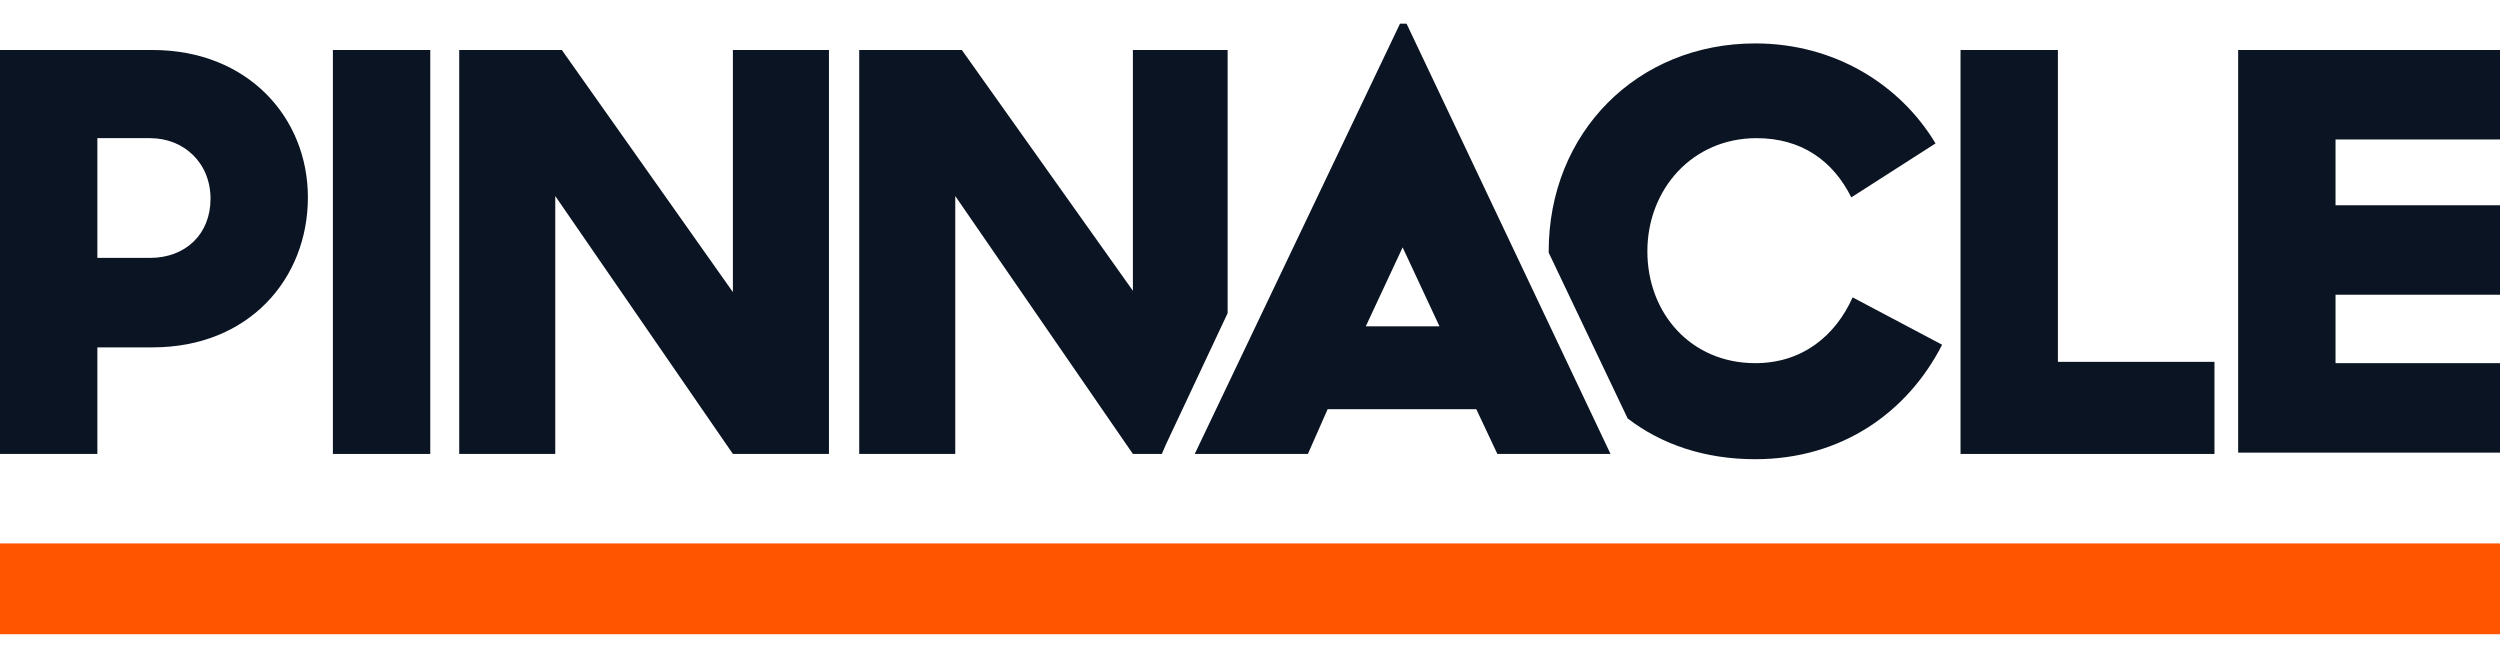 <?xml version="1.0" encoding="utf-8"?>
<!-- Generator: Adobe Illustrator 27.3.1, SVG Export Plug-In . SVG Version: 6.00 Build 0)  -->
<svg version="1.1" id="Layer_1" xmlns="http://www.w3.org/2000/svg" xmlns:xlink="http://www.w3.org/1999/xlink" x="0px" y="0px"
	 viewBox="0 0 190 50" style="enable-background:new 0 0 190 50;" xml:space="preserve">
<style type="text/css">
	.st0{fill:#FF5500;}
	.st1{fill:#0B1422;}
</style>
<g id="primary-logo-white_00000036971987101612905080000011729554981025291165_">
	<g>
		<rect x="0" y="41.3" class="st0" width="190" height="6.9"/>
		<g>
			<path class="st1" d="M149,3.8h7.4v23.7h11.9v7H149V3.8z"/>
			<path class="st1" d="M170.1,3.8H190v6.8h-12.5v5H190v6.8h-12.5v5.2H190v6.8h-19.9V3.8z"/>
			<path class="st1" d="M0,3.8h11.6c7.2,0,11.8,5.1,11.8,11.2c0,6.2-4.5,11.4-11.8,11.4H7.4v8.1H0V3.8z M7.4,10.5v9.1h4
				c2.7,0,4.6-1.8,4.6-4.5s-2-4.6-4.6-4.6L7.4,10.5L7.4,10.5z"/>
			<path class="st1" d="M25.3,3.8h7.4v30.7h-7.4V3.8z"/>
			<path class="st1" d="M34.9,3.8h7.8l13,18.4V3.8H63v30.7h-7.3L42.2,14.9v19.6h-7.3L34.9,3.8L34.9,3.8z"/>
			<path class="st1" d="M113.8,34.5h8.6L106.9,1.8h-0.5L90.8,34.5h8.6l1.5-3.4h11.3L113.8,34.5z M103.8,24.8l2.8-6l2.8,6H103.8z"/>
			<path class="st1" d="M140.8,22.6c-1.3,2.9-3.8,5-7.4,5c-4.9,0-8.2-3.8-8.2-8.5c0-4.7,3.4-8.6,8.3-8.6c3.4,0,5.8,1.7,7.2,4.5
				l6.4-4.1c-2.7-4.5-7.7-7.6-13.7-7.6c-9,0-15.7,6.8-15.7,15.8c0,0,0,0.1,0,0.1l6,12.6c2.6,2,5.9,3.1,9.7,3.1
				c6.6,0,11.6-3.6,14.2-8.7L140.8,22.6z"/>
			<g>
				<polygon class="st1" points="88.6,33.8 93.3,23.8 93.3,3.8 86.1,3.8 86.1,22.1 73.1,3.8 65.3,3.8 65.3,34.5 72.6,34.5 
					72.6,14.9 86.1,34.5 88.3,34.5 				"/>
			</g>
		</g>
	</g>
</g>
</svg>

